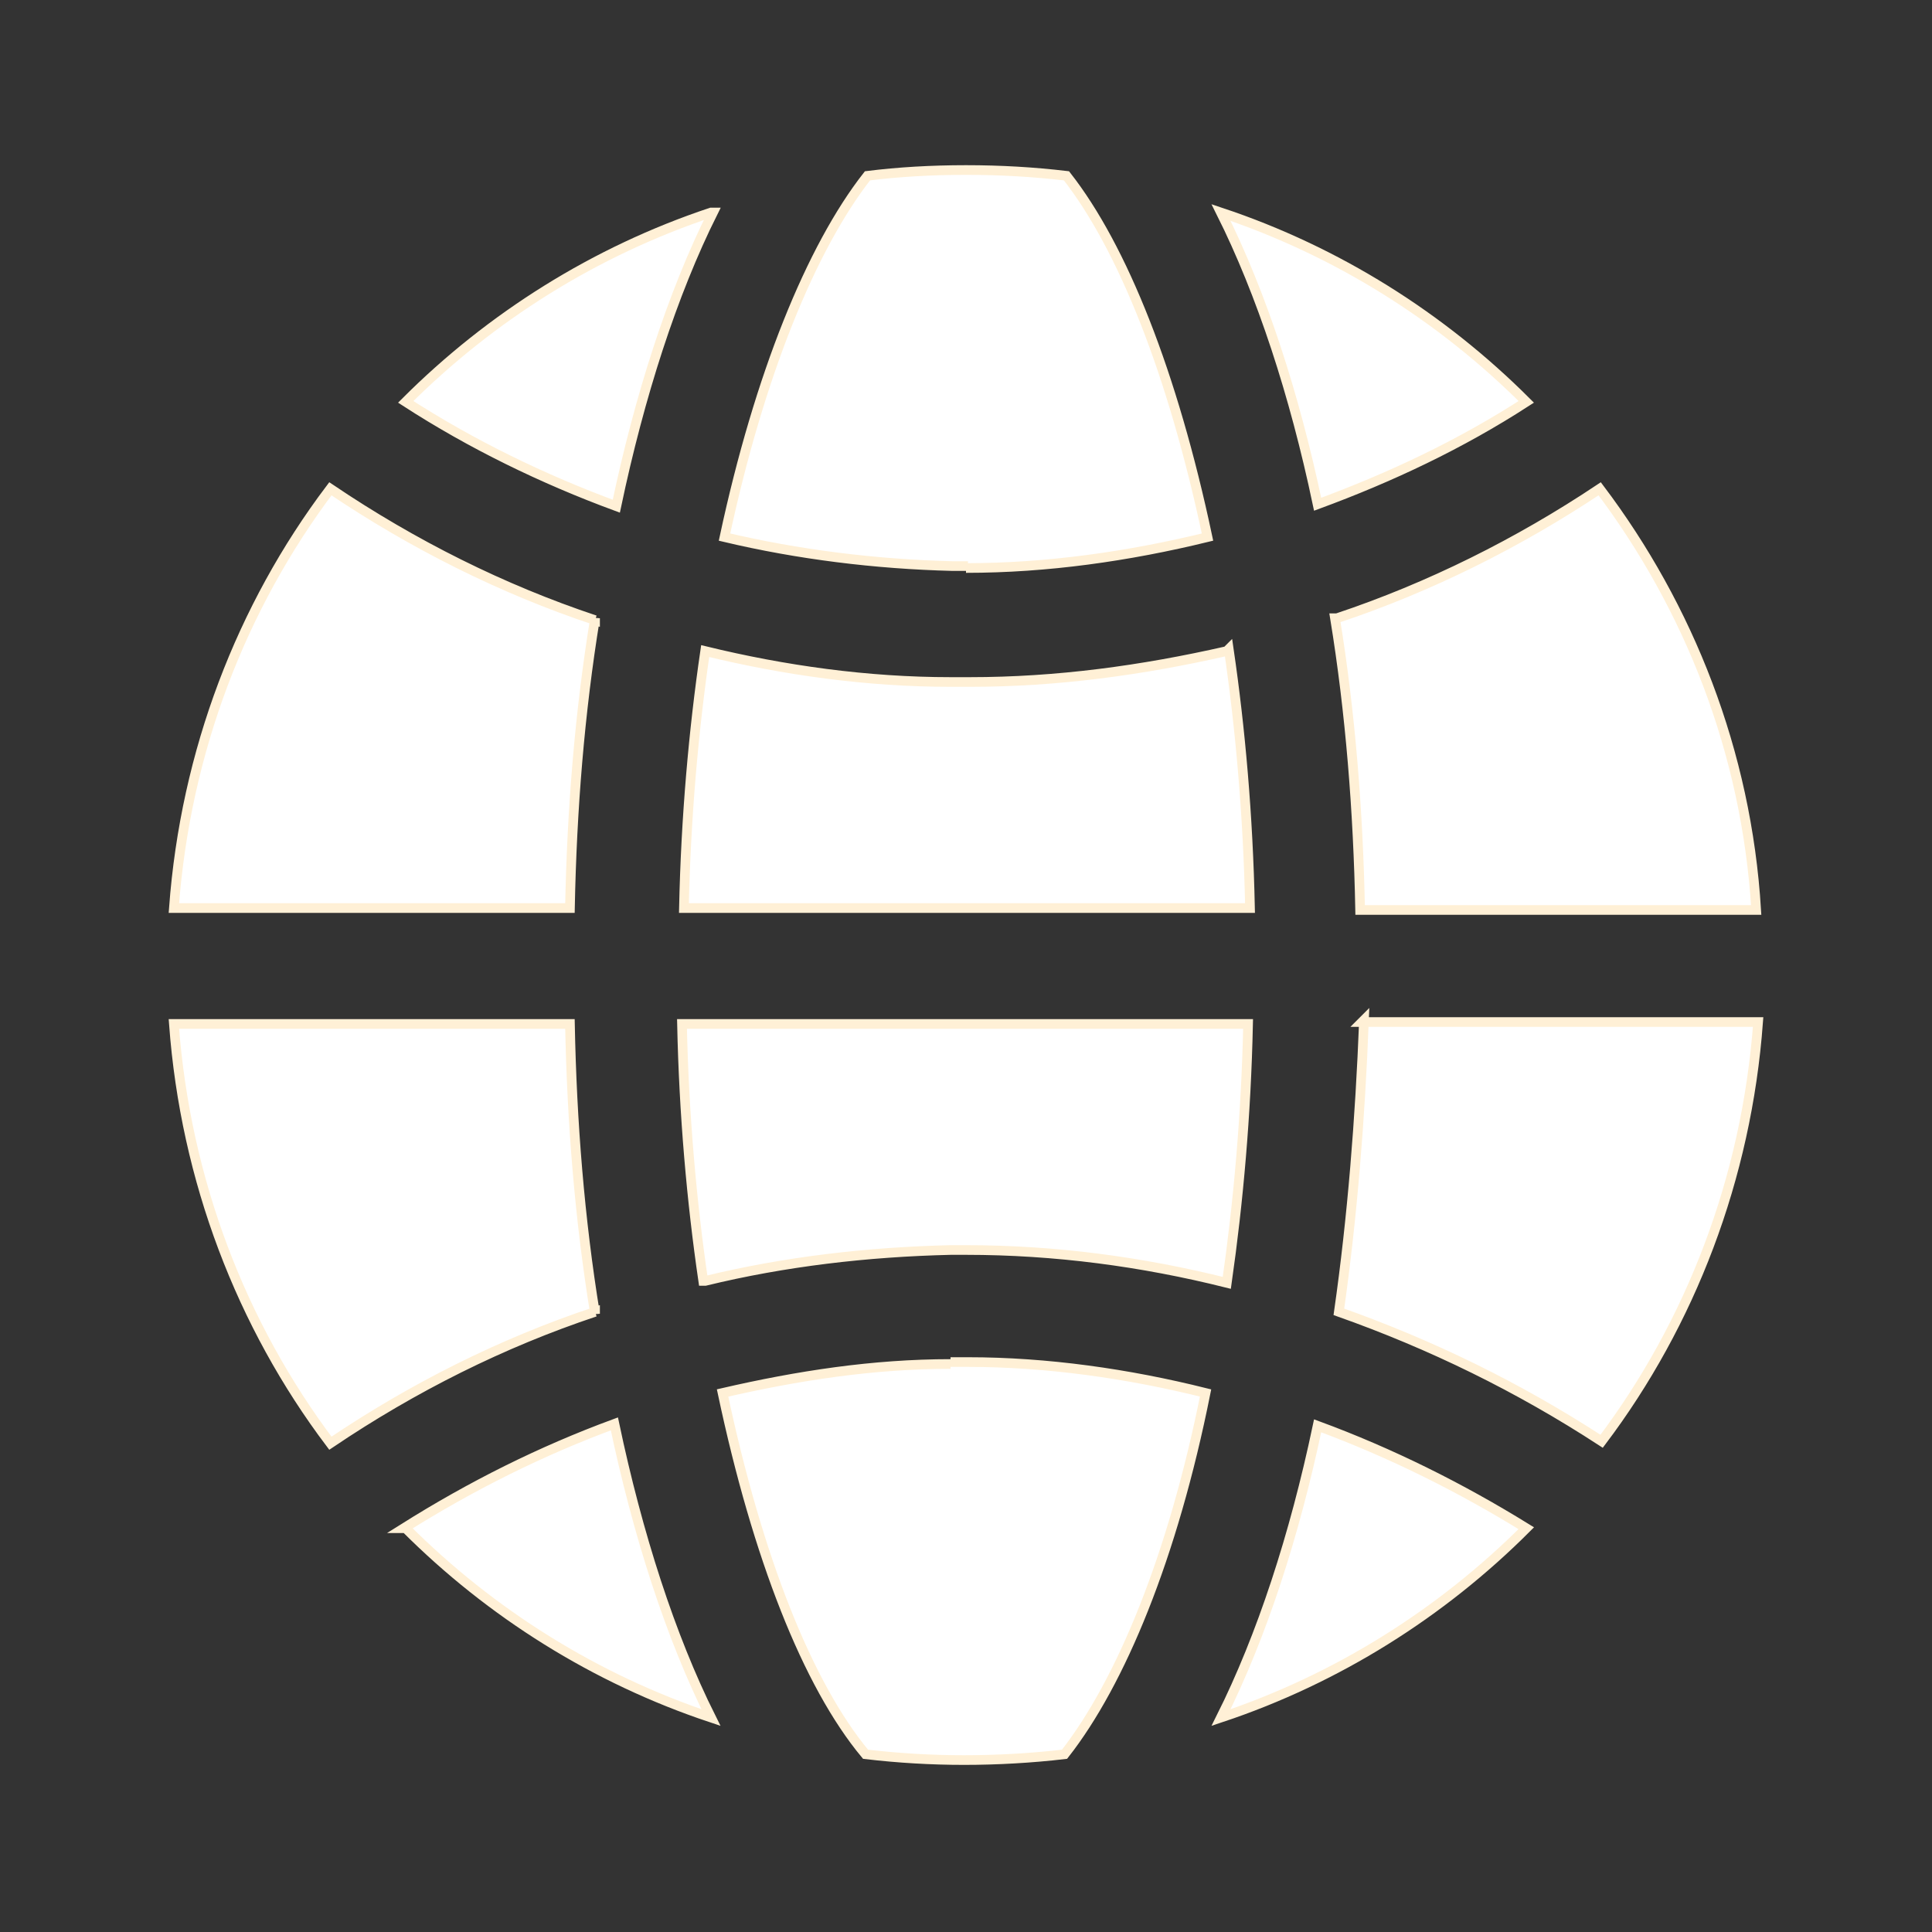 <?xml version="1.0" encoding="UTF-8"?> <svg xmlns="http://www.w3.org/2000/svg" id="Layer_1" version="1.1" viewBox="0 0 100 100"><rect x="0" y="0" width="100" height="100" fill="#333333" stroke="none"/><defs><style> .st0 { fill: #fff; fill-rule: evenodd; stroke: #fff0d6; stroke-width: .5px; } </style></defs><path id="tSvg4ec61512dc" class="st0" d="M30.8,67.9c-4.8,1.6-9.4,3.9-13.7,6.8-4.6-6.1-7.5-13.6-8.1-21.7h20.5c.1,5.1.5,10.1,1.3,15ZM30.8,32.1c-4.8-1.6-9.4-3.9-13.7-6.8-4.6,6.1-7.5,13.6-8.1,21.7h20.5c.1-5.1.5-10.1,1.3-15ZM21,79.1c4.4,4.4,9.8,7.8,15.8,9.8-2.1-4.2-3.8-9.5-5-15.2-3.8,1.4-7.4,3.2-10.9,5.4ZM36.8,11c-6,2-11.4,5.4-15.8,9.8,3.4,2.2,7.1,4,10.9,5.4,1.2-5.7,2.9-11,5-15.2ZM49.2,70.6c-4,0-7.9.6-11.8,1.5,1.8,8.5,4.4,15.1,7.4,18.7,1.7.2,3.4.3,5.1.3s3.5-.1,5.2-.3c2.9-3.7,5.6-10.2,7.3-18.7-4-1-8.2-1.6-12.3-1.6-.3,0-.6,0-.9,0M50,29.4c4.2,0,8.4-.6,12.5-1.6-1.8-8.5-4.4-15-7.3-18.7-1.7-.2-3.4-.3-5.2-.3s-3.5.1-5.1.3c-2.9,3.7-5.6,10.3-7.4,18.7,3.8.9,7.8,1.4,11.8,1.5.3,0,.5,0,.8,0M36.5,66.3c4.1-1,8.4-1.5,12.7-1.6h.8c4.6,0,9.1.6,13.5,1.7.6-4.2,1-8.7,1.1-13.4h-29.3c.1,4.7.5,9.2,1.1,13.3ZM63.5,33.7c-4.4,1-8.8,1.6-13.3,1.6h-1c-4.3,0-8.6-.6-12.7-1.6-.6,4.1-1,8.6-1.1,13.3h29.3c-.1-4.8-.5-9.3-1.1-13.4ZM63.2,88.9c6-2,11.4-5.4,15.8-9.8-3.4-2.1-7-3.9-10.8-5.3-1.2,5.7-2.9,10.9-5,15.1ZM79,20.8c-4.4-4.4-9.8-7.8-15.8-9.8,2.1,4.2,3.8,9.4,5,15.1,3.8-1.4,7.4-3.1,10.8-5.3ZM70.5,52.9h20.5c-.6,8.1-3.5,15.6-8.1,21.7-4.3-2.8-8.8-5-13.6-6.7.7-4.9,1.1-10,1.3-15.1ZM69.2,32c4.8-1.6,9.4-3.9,13.6-6.7,4.6,6.1,7.6,13.6,8.1,21.8h-20.5c-.1-5.1-.5-10.2-1.3-15.1Z"></path></svg> 